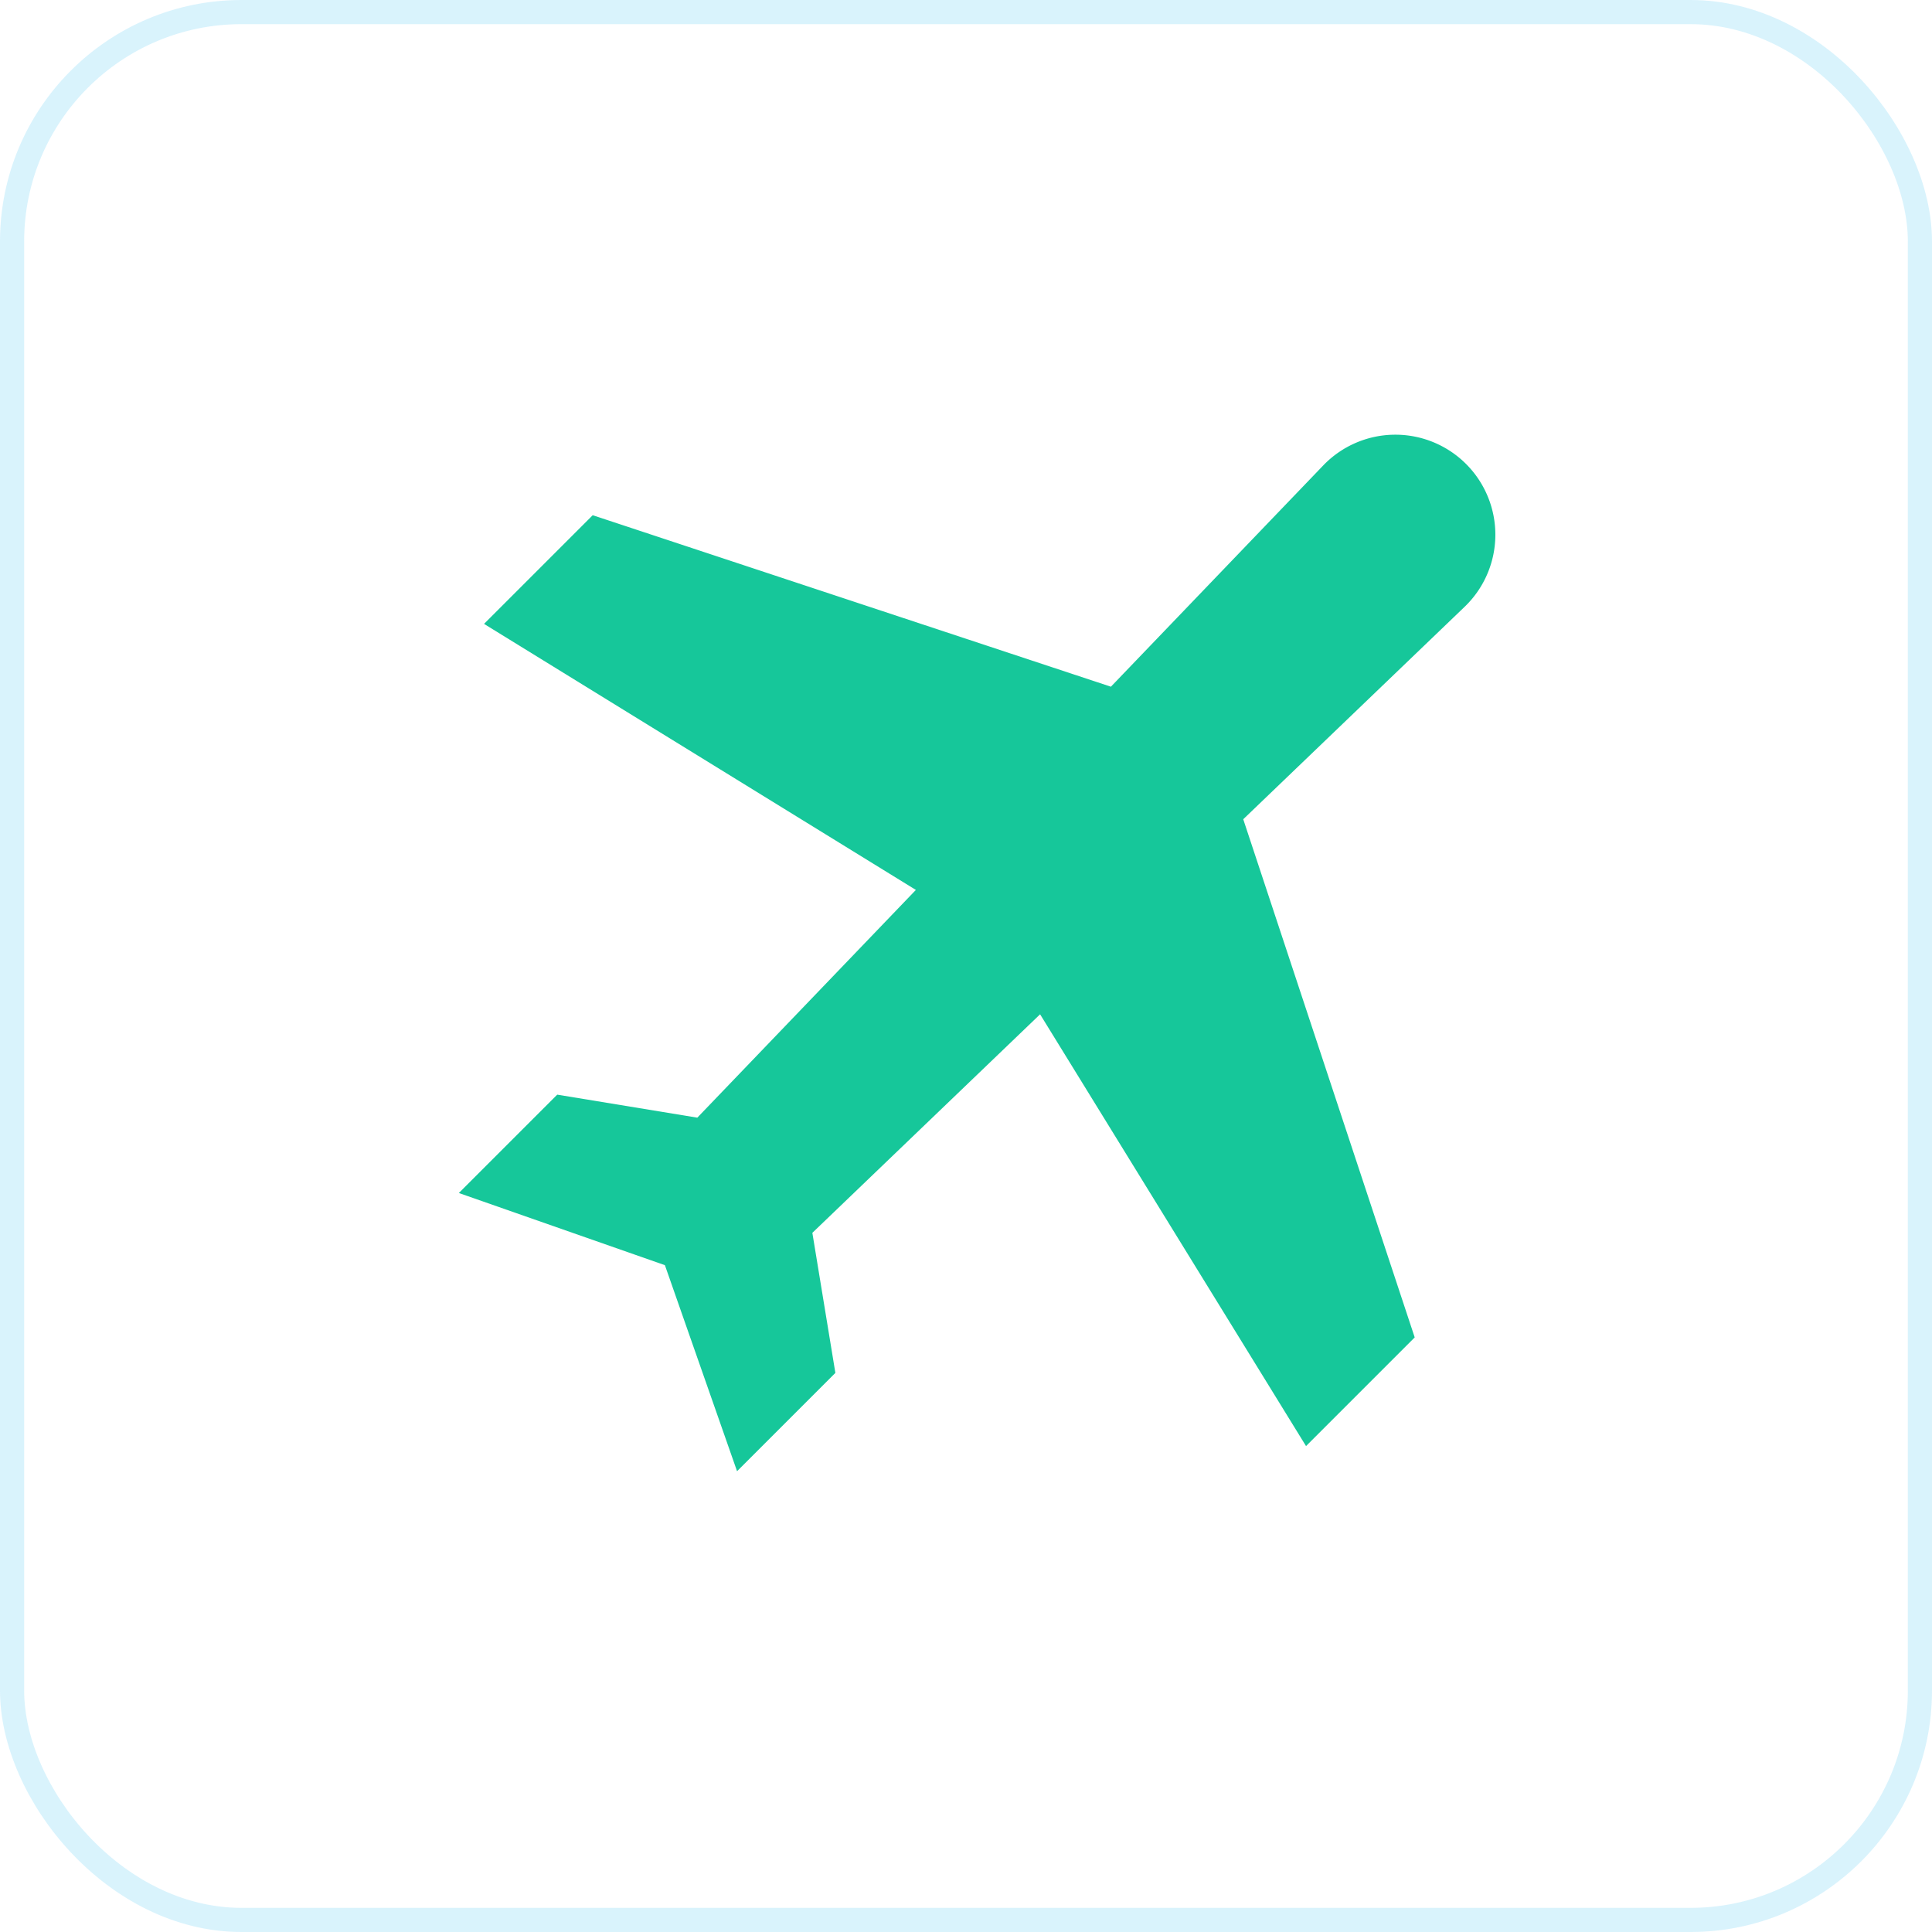 <svg xmlns="http://www.w3.org/2000/svg" width="80" height="80" viewBox="0 0 80 80">
  <g id="Group_24492" data-name="Group 24492" transform="translate(-1627 -1386)">
    <g id="Rectangle_3616" data-name="Rectangle 3616" transform="translate(1627 1386)" fill="none" stroke="#00adee" stroke-width="1" opacity="0.15">
      <rect width="80" height="80" rx="10" stroke="none"/>
      <rect x="0.5" y="0.5" width="79" height="79" rx="9.5" fill="none"/>
    </g>
    <g id="plane" transform="translate(1646 1404)">
      <g id="Group_24353" data-name="Group 24353" transform="translate(0 0)">
        <path id="Path_9331" data-name="Path 9331" d="M41.706,1.212a4.14,4.14,0,0,0-5.914.061L27,10.435,5.543,3.334l-4.5,4.5L18.924,18.85,9.874,28.28l-5.8-.953L0,31.4l8.532,2.988,2.988,8.532,4.071-4.071-.953-5.8,9.43-9.049L35.08,41.879l4.5-4.5-7.1-21.456,9.162-8.792A4.14,4.14,0,0,0,41.706,1.212Z" transform="translate(0 0)" fill="#16c79a"/>
      </g>
    </g>
  </g>
</svg>
